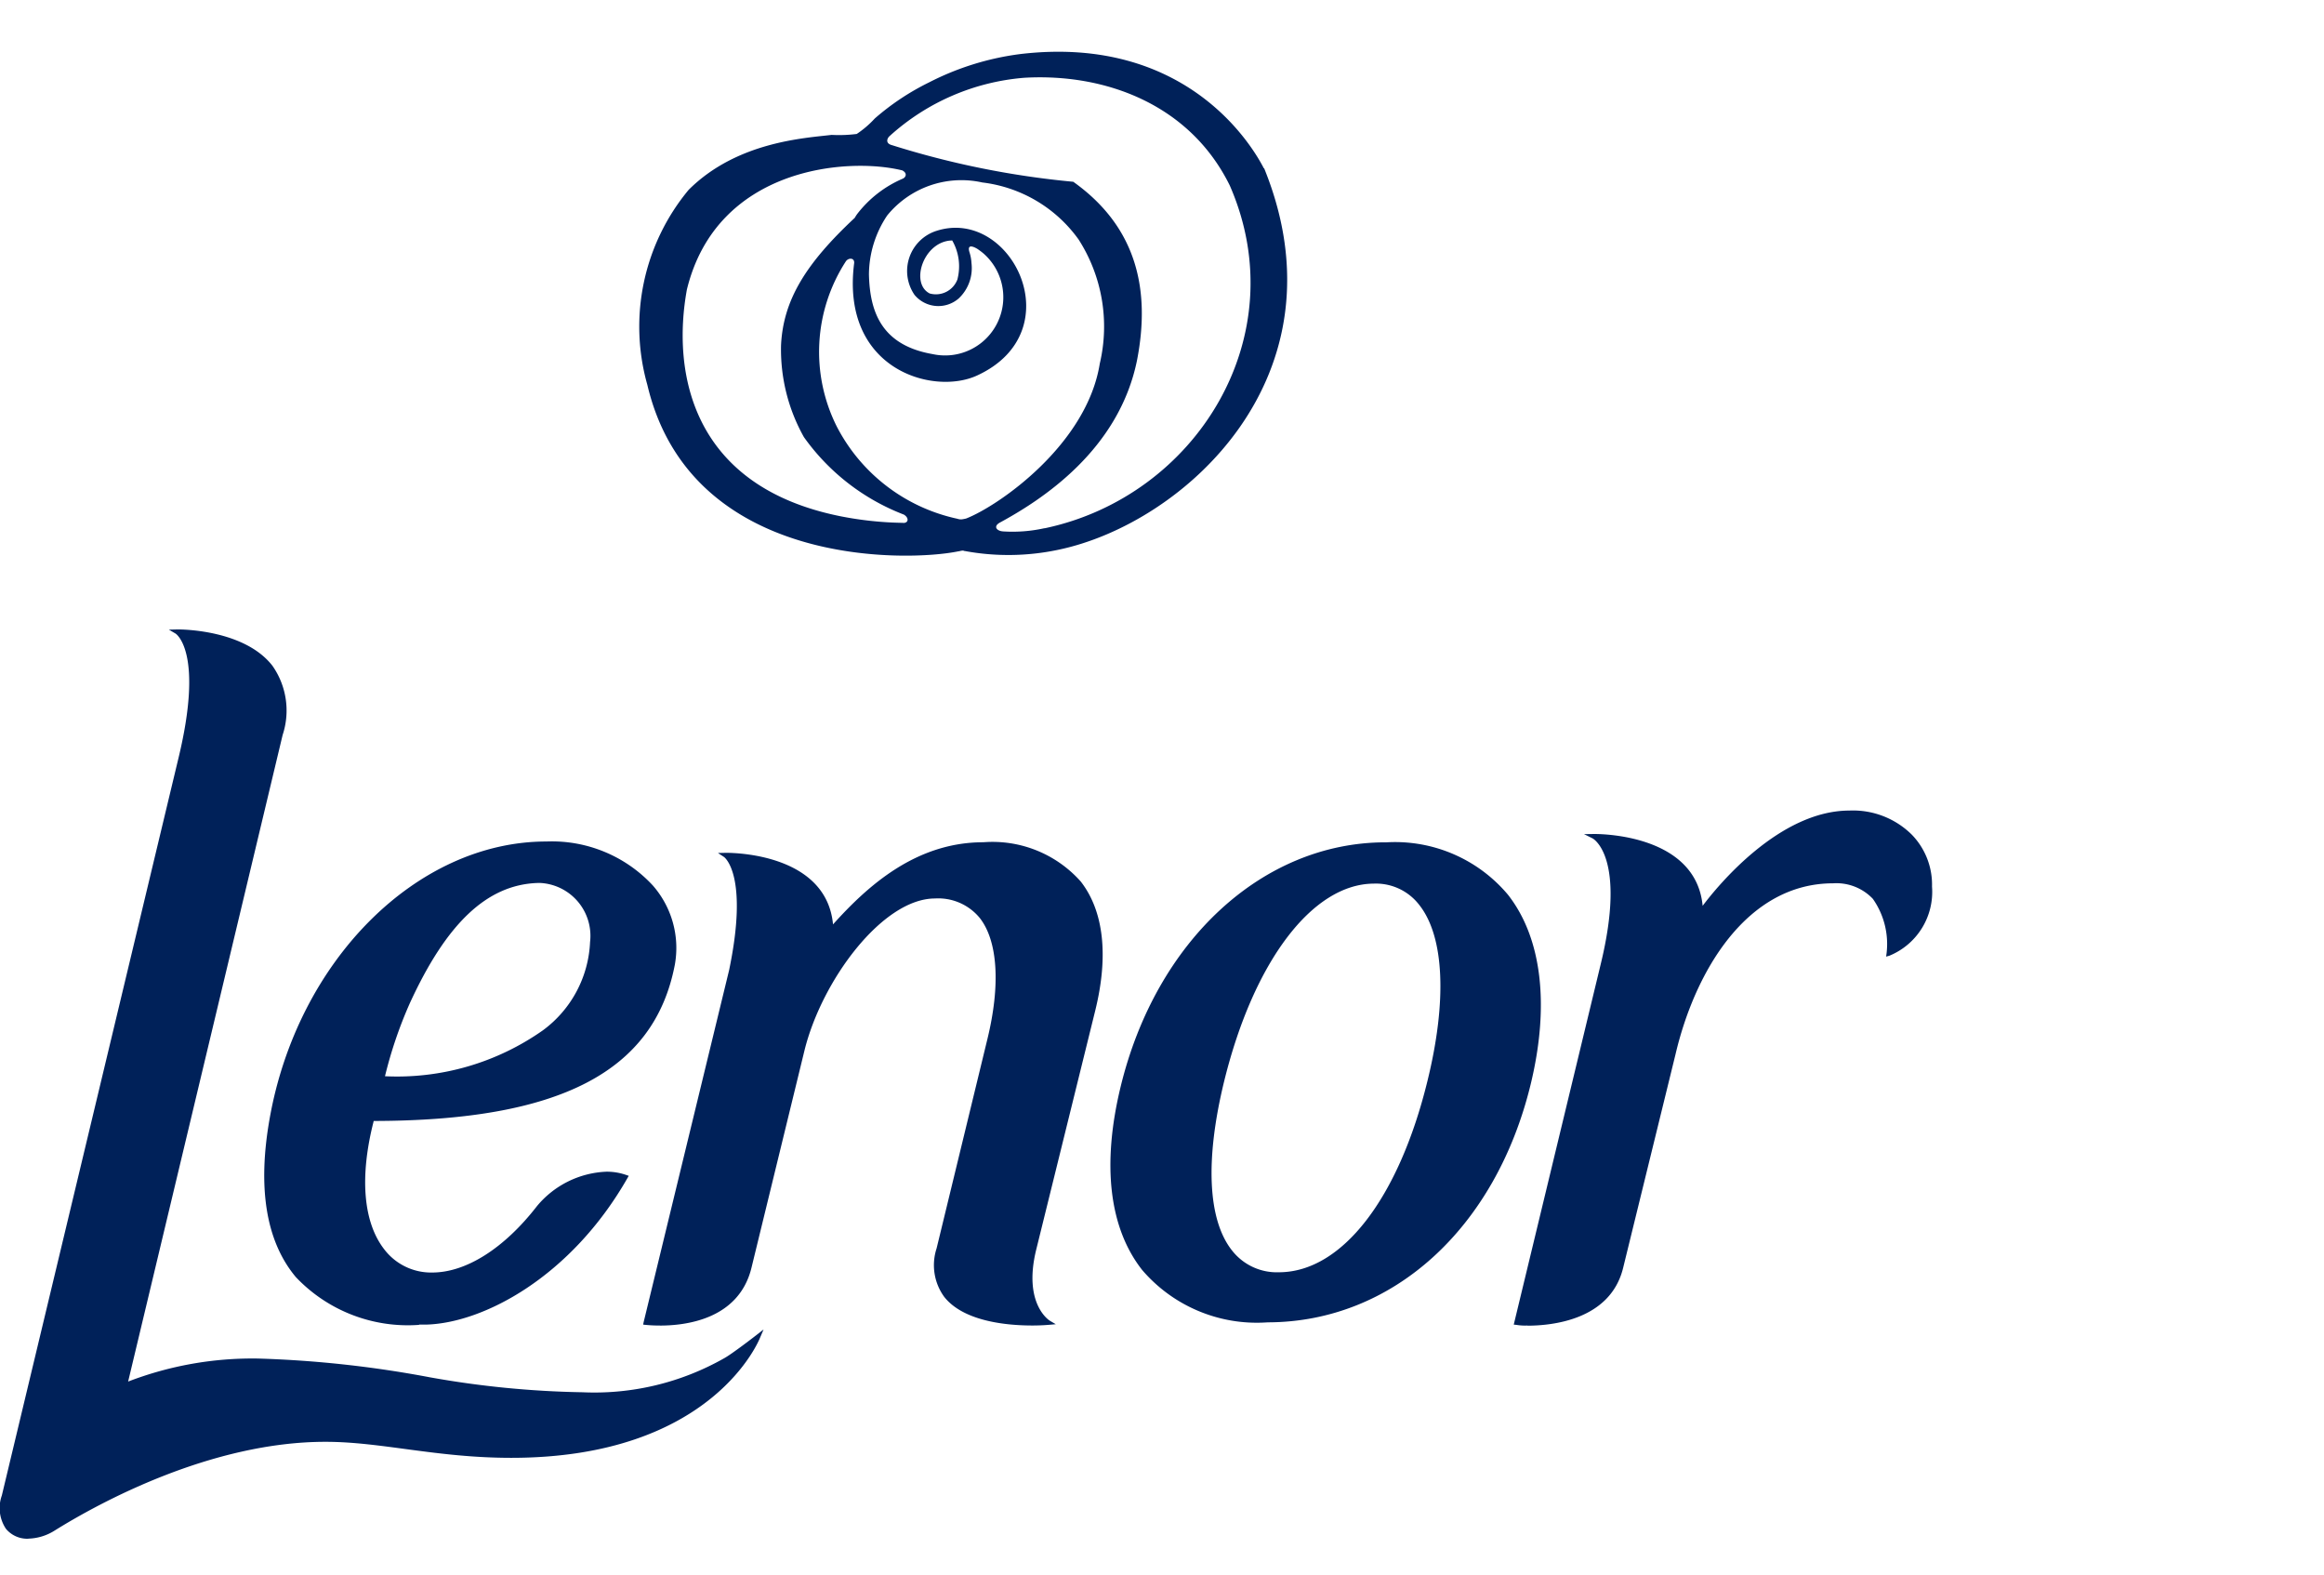 <svg class="w-58 md:w-64 lg:w-97 xl:108" viewBox="0 0 90 61" xmlns="http://www.w3.org/2000/svg"><g transform="translate(-1052 -553)"><rect fill="rgba(232,85,85,0)" height="61" transform="translate(1052.001 553)" width="90"></rect><g transform="translate(511.611 222.541)"><path d="M568.018,415.837a5.974,5.974,0,0,1-4.77-1.85c-1.15-1.373-1.493-3.438-1.015-6.135,1.081-6.117,5.691-10.731,10.717-10.731a5.324,5.324,0,0,1,4.12,1.7,3.668,3.668,0,0,1,.855,3.07c-.8,4.173-4.509,6.04-11.66,6.051l-.007.007v.016c-.547,2.145-.4,3.9.412,4.945a2.279,2.279,0,0,0,1.859.9c1.313,0,2.789-.937,4.055-2.569a3.685,3.685,0,0,1,2.692-1.335,2.275,2.275,0,0,1,.764.126l.1.034-.051.089c-2.183,3.821-5.578,5.621-7.811,5.672l-.257,0m4.662-17.1h-.08c-1.948.07-3.52,1.553-4.947,4.669a16.6,16.6,0,0,0-.956,2.814,9.811,9.811,0,0,0,6.114-1.777,4.484,4.484,0,0,0,1.828-3.418,2.051,2.051,0,0,0-1.959-2.29" fill="#002159" transform="translate(-11.402 -34.079)"></path><path d="M637.355,415.78a5.846,5.846,0,0,1-4.818-2.031c-1.278-1.625-1.566-4.079-.832-7.1,1.373-5.648,5.493-9.45,10.245-9.458H642a5.707,5.707,0,0,1,4.7,2.024c1.315,1.672,1.627,4.28.882,7.351-1.36,5.58-5.349,9.194-10.163,9.211Zm4.149-16.99c-2.38.014-4.653,3.019-5.792,7.657-.74,3.032-.634,5.354.3,6.54a2.2,2.2,0,0,0,1.824.851h.023c2.422-.022,4.616-2.861,5.728-7.411.763-3.1.649-5.579-.309-6.8a2.116,2.116,0,0,0-1.752-.838Z" fill="#002159" transform="translate(-47.917 -34.117)"></path><path d="M593.7,415.9a5.065,5.065,0,0,1-.554-.025l-.094-.01.021-.1,3.31-13.63c.769-3.7-.192-4.372-.2-4.378l-.234-.153.316-.007c.422,0,3.885.081,4.141,2.771,1.34-1.49,3.207-3.18,5.818-3.18A4.573,4.573,0,0,1,610,398.709c.889,1.14,1.086,2.87.56,5l-2.283,9.245c-.524,2.118.515,2.754.525,2.76l.231.136-.268.023c-.01,0-.259.026-.641.026-.953,0-2.66-.145-3.417-1.116a2.086,2.086,0,0,1-.29-1.87l1.965-8.094c.513-2.092.408-3.8-.29-4.695a2.079,2.079,0,0,0-1.736-.759c-2.029,0-4.382,3.161-5.055,5.884l-2.056,8.427c-.5,2.01-2.589,2.226-3.54,2.226" fill="#002159" transform="translate(-27.757 -34.117)"></path><path d="M541.492,414.966a1.074,1.074,0,0,1-.871-.381,1.446,1.446,0,0,1-.161-1.293c.156-.646,6.755-28.193,6.819-28.462,1.03-4.194-.078-4.9-.088-4.909l-.262-.154.339-.009c.263,0,2.6.04,3.666,1.4a3.017,3.017,0,0,1,.4,2.689l-5.983,25.034a13.407,13.407,0,0,1,5.047-.891,42.553,42.553,0,0,1,6.649.728,36.8,36.8,0,0,0,5.894.577,10.185,10.185,0,0,0,5.491-1.316c.29-.155,1.255-.9,1.265-.91l.263-.206-.131.306c-.019.047-1.809,4.665-9.637,4.665-2.909,0-5.022-.62-7.2-.62-4.454,0-8.786,2.381-10.443,3.409l-.04.025a2,2,0,0,1-1.027.315" fill="#002159" transform="translate(0 -24.928)"></path><path d="M664.868,414.525a2.015,2.015,0,0,1-.428-.025l-.1-.01,3.362-13.933c1.026-4.2-.307-4.9-.321-4.9l-.319-.158.393-.006c.428,0,3.945.08,4.2,2.782.6-.8,2.978-3.689,5.684-3.689a3.233,3.233,0,0,1,2.419.936,2.778,2.778,0,0,1,.78,2.007,2.671,2.671,0,0,1-1.653,2.678l-.124.034.017-.129a3.039,3.039,0,0,0-.532-2.109,1.946,1.946,0,0,0-1.538-.6c-3.35,0-5.348,3.411-6.1,6.607l-2.035,8.295c-.5,2.01-2.759,2.226-3.709,2.226" fill="#002159" transform="translate(-65.329 -32.742)"></path><path d="M608.484,350.911a5.688,5.688,0,0,1-1.592.125c-.253-.012-.408-.187-.143-.339,1.643-.891,4.619-2.816,5.32-6.3.522-2.7,0-5.142-2.472-6.9a33.731,33.731,0,0,1-7.018-1.417c-.273-.07-.186-.269-.1-.346a8.811,8.811,0,0,1,5.226-2.264c3.163-.181,6.419,1.051,7.954,4.172,2.558,5.843-1.3,12.039-7.174,13.273M604.8,339.776l.109-.007a2.01,2.01,0,0,1,.2,1.516.89.89,0,0,1-1.071.537c-.749-.377-.275-1.923.763-2.046m.5,10.79a.39.39,0,0,1-.189-.02,6.888,6.888,0,0,1-4.671-3.569,6.442,6.442,0,0,1,.351-6.4c.1-.144.335-.144.321.065-.53,4.126,3.06,5.144,4.761,4.356,3.717-1.71,1.322-6.535-1.574-5.6a1.631,1.631,0,0,0-.848,2.481,1.2,1.2,0,0,0,1.712.133,1.612,1.612,0,0,0,.492-1.364,1.655,1.655,0,0,0-.076-.418c-.1-.312.117-.246.3-.137a2.828,2.828,0,0,1,.238.178,2.254,2.254,0,0,1-1.96,3.9c-1.995-.343-2.439-1.648-2.473-3.086a4.138,4.138,0,0,1,.706-2.282,3.707,3.707,0,0,1,3.683-1.279,5.373,5.373,0,0,1,3.732,2.211,6.247,6.247,0,0,1,.819,4.8c-.5,3.136-3.9,5.5-5.173,6a1.358,1.358,0,0,1-.156.031m-2.286.138a13.432,13.432,0,0,1-2.419-.254c-5.8-1.16-6.536-5.593-5.956-8.78,1.161-4.749,6.232-5.135,8.342-4.613.22.116.124.28.013.322a4.408,4.408,0,0,0-1.761,1.368,1.31,1.31,0,0,0-.093.146c-1.895,1.769-2.77,3.182-2.855,4.931a6.93,6.93,0,0,0,.885,3.559,8.478,8.478,0,0,0,3.868,3c.2.114.2.327-.025.325m13.969-13.731c-.373-.73-2.9-5.2-9.44-4.424a10.7,10.7,0,0,0-3.518,1.093,9.672,9.672,0,0,0-2.108,1.4,3.846,3.846,0,0,1-.7.6,5.45,5.45,0,0,1-.971.036c-1.034.124-3.665.259-5.538,2.127a8.286,8.286,0,0,0-1.6,7.551c1.674,7.1,10.1,6.848,12.036,6.448.03,0,.078-.018.149-.028s.08.019.12.016A9.306,9.306,0,0,0,609,351.75c4.886-1.008,11.251-6.749,7.989-14.778" fill="#002159" transform="translate(-27.645)"></path></g></g></svg>